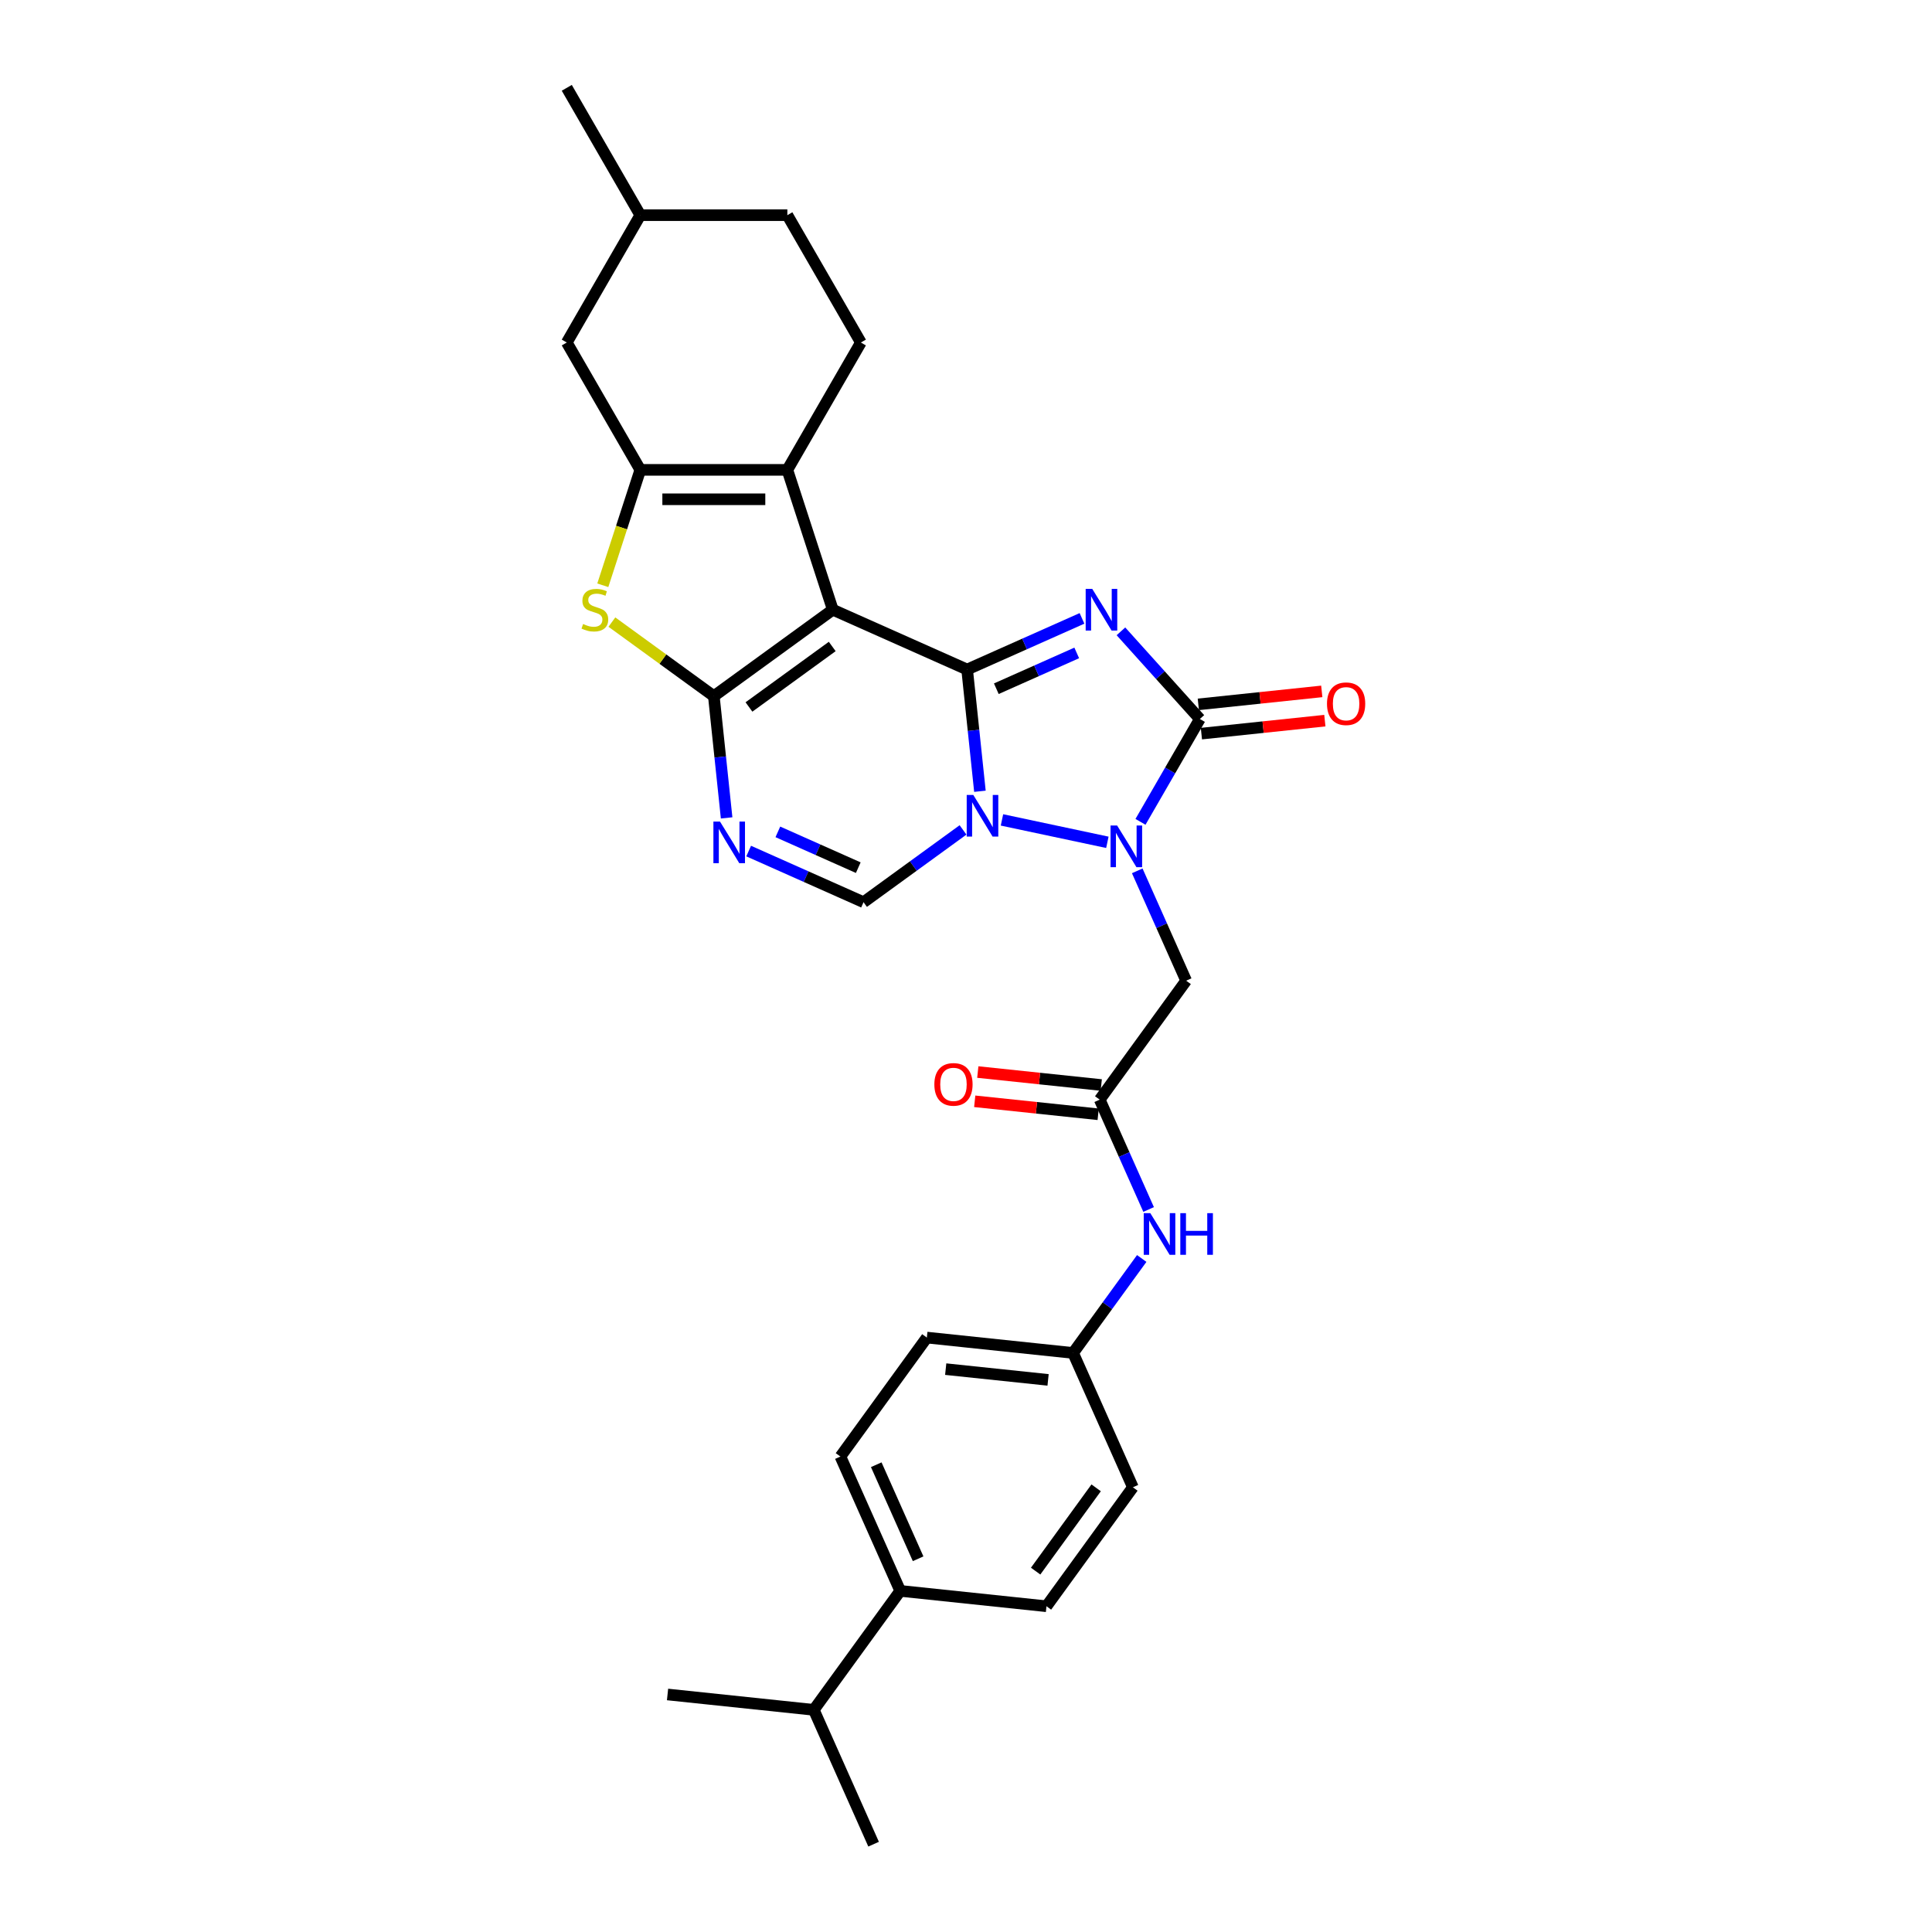<?xml version='1.0' encoding='iso-8859-1'?>
<svg version='1.1' baseProfile='full'
              xmlns='http://www.w3.org/2000/svg'
                      xmlns:rdkit='http://www.rdkit.org/xml'
                      xmlns:xlink='http://www.w3.org/1999/xlink'
                  xml:space='preserve'
width='1000px' height='1000px' viewBox='0 0 1000 1000'>
<!-- END OF HEADER -->
<rect style='opacity:1.0;fill:#FFFFFF;stroke:none' width='1000' height='1000' x='0' y='0'> </rect>
<path class='bond-0' d='M 500.585,346.546 L 530.312,333.311' style='fill:none;fill-rule:evenodd;stroke:#000000;stroke-width:6px;stroke-linecap:butt;stroke-linejoin:miter;stroke-opacity:1' />
<path class='bond-0' d='M 530.312,333.311 L 560.04,320.075' style='fill:none;fill-rule:evenodd;stroke:#0000FF;stroke-width:6px;stroke-linecap:butt;stroke-linejoin:miter;stroke-opacity:1' />
<path class='bond-0' d='M 515.695,356.482 L 536.504,347.217' style='fill:none;fill-rule:evenodd;stroke:#000000;stroke-width:6px;stroke-linecap:butt;stroke-linejoin:miter;stroke-opacity:1' />
<path class='bond-0' d='M 536.504,347.217 L 557.313,337.952' style='fill:none;fill-rule:evenodd;stroke:#0000FF;stroke-width:6px;stroke-linecap:butt;stroke-linejoin:miter;stroke-opacity:1' />
<path class='bond-1' d='M 500.585,346.546 L 431.052,315.588' style='fill:none;fill-rule:evenodd;stroke:#000000;stroke-width:6px;stroke-linecap:butt;stroke-linejoin:miter;stroke-opacity:1' />
<path class='bond-2' d='M 500.585,346.546 L 503.896,378.054' style='fill:none;fill-rule:evenodd;stroke:#000000;stroke-width:6px;stroke-linecap:butt;stroke-linejoin:miter;stroke-opacity:1' />
<path class='bond-2' d='M 503.896,378.054 L 507.208,409.561' style='fill:none;fill-rule:evenodd;stroke:#0000FF;stroke-width:6px;stroke-linecap:butt;stroke-linejoin:miter;stroke-opacity:1' />
<path class='bond-5' d='M 580.194,326.78 L 600.62,349.466' style='fill:none;fill-rule:evenodd;stroke:#0000FF;stroke-width:6px;stroke-linecap:butt;stroke-linejoin:miter;stroke-opacity:1' />
<path class='bond-5' d='M 600.62,349.466 L 621.046,372.151' style='fill:none;fill-rule:evenodd;stroke:#000000;stroke-width:6px;stroke-linecap:butt;stroke-linejoin:miter;stroke-opacity:1' />
<path class='bond-3' d='M 431.052,315.588 L 369.476,360.326' style='fill:none;fill-rule:evenodd;stroke:#000000;stroke-width:6px;stroke-linecap:butt;stroke-linejoin:miter;stroke-opacity:1' />
<path class='bond-3' d='M 430.763,334.614 L 387.66,365.931' style='fill:none;fill-rule:evenodd;stroke:#000000;stroke-width:6px;stroke-linecap:butt;stroke-linejoin:miter;stroke-opacity:1' />
<path class='bond-7' d='M 431.052,315.588 L 407.532,243.201' style='fill:none;fill-rule:evenodd;stroke:#000000;stroke-width:6px;stroke-linecap:butt;stroke-linejoin:miter;stroke-opacity:1' />
<path class='bond-4' d='M 518.618,424.384 L 573.17,435.979' style='fill:none;fill-rule:evenodd;stroke:#0000FF;stroke-width:6px;stroke-linecap:butt;stroke-linejoin:miter;stroke-opacity:1' />
<path class='bond-10' d='M 498.463,429.563 L 472.714,448.271' style='fill:none;fill-rule:evenodd;stroke:#0000FF;stroke-width:6px;stroke-linecap:butt;stroke-linejoin:miter;stroke-opacity:1' />
<path class='bond-10' d='M 472.714,448.271 L 446.964,466.98' style='fill:none;fill-rule:evenodd;stroke:#000000;stroke-width:6px;stroke-linecap:butt;stroke-linejoin:miter;stroke-opacity:1' />
<path class='bond-9' d='M 369.476,360.326 L 343.095,341.159' style='fill:none;fill-rule:evenodd;stroke:#000000;stroke-width:6px;stroke-linecap:butt;stroke-linejoin:miter;stroke-opacity:1' />
<path class='bond-9' d='M 343.095,341.159 L 316.713,321.992' style='fill:none;fill-rule:evenodd;stroke:#CCCC00;stroke-width:6px;stroke-linecap:butt;stroke-linejoin:miter;stroke-opacity:1' />
<path class='bond-31' d='M 369.476,360.326 L 372.788,391.834' style='fill:none;fill-rule:evenodd;stroke:#000000;stroke-width:6px;stroke-linecap:butt;stroke-linejoin:miter;stroke-opacity:1' />
<path class='bond-31' d='M 372.788,391.834 L 376.099,423.341' style='fill:none;fill-rule:evenodd;stroke:#0000FF;stroke-width:6px;stroke-linecap:butt;stroke-linejoin:miter;stroke-opacity:1' />
<path class='bond-11' d='M 588.636,450.747 L 601.292,479.173' style='fill:none;fill-rule:evenodd;stroke:#0000FF;stroke-width:6px;stroke-linecap:butt;stroke-linejoin:miter;stroke-opacity:1' />
<path class='bond-11' d='M 601.292,479.173 L 613.948,507.599' style='fill:none;fill-rule:evenodd;stroke:#000000;stroke-width:6px;stroke-linecap:butt;stroke-linejoin:miter;stroke-opacity:1' />
<path class='bond-30' d='M 590.311,425.386 L 605.679,398.769' style='fill:none;fill-rule:evenodd;stroke:#0000FF;stroke-width:6px;stroke-linecap:butt;stroke-linejoin:miter;stroke-opacity:1' />
<path class='bond-30' d='M 605.679,398.769 L 621.046,372.151' style='fill:none;fill-rule:evenodd;stroke:#000000;stroke-width:6px;stroke-linecap:butt;stroke-linejoin:miter;stroke-opacity:1' />
<path class='bond-14' d='M 621.842,379.721 L 653.791,376.363' style='fill:none;fill-rule:evenodd;stroke:#000000;stroke-width:6px;stroke-linecap:butt;stroke-linejoin:miter;stroke-opacity:1' />
<path class='bond-14' d='M 653.791,376.363 L 685.74,373.005' style='fill:none;fill-rule:evenodd;stroke:#FF0000;stroke-width:6px;stroke-linecap:butt;stroke-linejoin:miter;stroke-opacity:1' />
<path class='bond-14' d='M 620.251,364.581 L 652.2,361.223' style='fill:none;fill-rule:evenodd;stroke:#000000;stroke-width:6px;stroke-linecap:butt;stroke-linejoin:miter;stroke-opacity:1' />
<path class='bond-14' d='M 652.2,361.223 L 684.149,357.865' style='fill:none;fill-rule:evenodd;stroke:#FF0000;stroke-width:6px;stroke-linecap:butt;stroke-linejoin:miter;stroke-opacity:1' />
<path class='bond-6' d='M 387.509,440.509 L 417.237,453.744' style='fill:none;fill-rule:evenodd;stroke:#0000FF;stroke-width:6px;stroke-linecap:butt;stroke-linejoin:miter;stroke-opacity:1' />
<path class='bond-6' d='M 417.237,453.744 L 446.964,466.98' style='fill:none;fill-rule:evenodd;stroke:#000000;stroke-width:6px;stroke-linecap:butt;stroke-linejoin:miter;stroke-opacity:1' />
<path class='bond-6' d='M 402.619,430.573 L 423.428,439.838' style='fill:none;fill-rule:evenodd;stroke:#0000FF;stroke-width:6px;stroke-linecap:butt;stroke-linejoin:miter;stroke-opacity:1' />
<path class='bond-6' d='M 423.428,439.838 L 444.238,449.103' style='fill:none;fill-rule:evenodd;stroke:#000000;stroke-width:6px;stroke-linecap:butt;stroke-linejoin:miter;stroke-opacity:1' />
<path class='bond-8' d='M 407.532,243.201 L 331.42,243.201' style='fill:none;fill-rule:evenodd;stroke:#000000;stroke-width:6px;stroke-linecap:butt;stroke-linejoin:miter;stroke-opacity:1' />
<path class='bond-8' d='M 396.115,258.423 L 342.837,258.423' style='fill:none;fill-rule:evenodd;stroke:#000000;stroke-width:6px;stroke-linecap:butt;stroke-linejoin:miter;stroke-opacity:1' />
<path class='bond-13' d='M 407.532,243.201 L 445.589,177.285' style='fill:none;fill-rule:evenodd;stroke:#000000;stroke-width:6px;stroke-linecap:butt;stroke-linejoin:miter;stroke-opacity:1' />
<path class='bond-15' d='M 331.42,243.201 L 293.363,177.285' style='fill:none;fill-rule:evenodd;stroke:#000000;stroke-width:6px;stroke-linecap:butt;stroke-linejoin:miter;stroke-opacity:1' />
<path class='bond-32' d='M 331.42,243.201 L 321.715,273.07' style='fill:none;fill-rule:evenodd;stroke:#000000;stroke-width:6px;stroke-linecap:butt;stroke-linejoin:miter;stroke-opacity:1' />
<path class='bond-32' d='M 321.715,273.07 L 312.01,302.938' style='fill:none;fill-rule:evenodd;stroke:#CCCC00;stroke-width:6px;stroke-linecap:butt;stroke-linejoin:miter;stroke-opacity:1' />
<path class='bond-12' d='M 613.948,507.599 L 569.21,569.175' style='fill:none;fill-rule:evenodd;stroke:#000000;stroke-width:6px;stroke-linecap:butt;stroke-linejoin:miter;stroke-opacity:1' />
<path class='bond-16' d='M 569.21,569.175 L 581.866,597.601' style='fill:none;fill-rule:evenodd;stroke:#000000;stroke-width:6px;stroke-linecap:butt;stroke-linejoin:miter;stroke-opacity:1' />
<path class='bond-16' d='M 581.866,597.601 L 594.522,626.027' style='fill:none;fill-rule:evenodd;stroke:#0000FF;stroke-width:6px;stroke-linecap:butt;stroke-linejoin:miter;stroke-opacity:1' />
<path class='bond-18' d='M 570.006,561.606 L 538.056,558.248' style='fill:none;fill-rule:evenodd;stroke:#000000;stroke-width:6px;stroke-linecap:butt;stroke-linejoin:miter;stroke-opacity:1' />
<path class='bond-18' d='M 538.056,558.248 L 506.107,554.89' style='fill:none;fill-rule:evenodd;stroke:#FF0000;stroke-width:6px;stroke-linecap:butt;stroke-linejoin:miter;stroke-opacity:1' />
<path class='bond-18' d='M 568.414,576.745 L 536.465,573.387' style='fill:none;fill-rule:evenodd;stroke:#000000;stroke-width:6px;stroke-linecap:butt;stroke-linejoin:miter;stroke-opacity:1' />
<path class='bond-18' d='M 536.465,573.387 L 504.516,570.029' style='fill:none;fill-rule:evenodd;stroke:#FF0000;stroke-width:6px;stroke-linecap:butt;stroke-linejoin:miter;stroke-opacity:1' />
<path class='bond-22' d='M 445.589,177.285 L 407.532,111.37' style='fill:none;fill-rule:evenodd;stroke:#000000;stroke-width:6px;stroke-linecap:butt;stroke-linejoin:miter;stroke-opacity:1' />
<path class='bond-33' d='M 293.363,177.285 L 331.42,111.37' style='fill:none;fill-rule:evenodd;stroke:#000000;stroke-width:6px;stroke-linecap:butt;stroke-linejoin:miter;stroke-opacity:1' />
<path class='bond-21' d='M 590.955,651.388 L 573.192,675.836' style='fill:none;fill-rule:evenodd;stroke:#0000FF;stroke-width:6px;stroke-linecap:butt;stroke-linejoin:miter;stroke-opacity:1' />
<path class='bond-21' d='M 573.192,675.836 L 555.43,700.284' style='fill:none;fill-rule:evenodd;stroke:#000000;stroke-width:6px;stroke-linecap:butt;stroke-linejoin:miter;stroke-opacity:1' />
<path class='bond-17' d='M 465.954,823.437 L 434.996,753.904' style='fill:none;fill-rule:evenodd;stroke:#000000;stroke-width:6px;stroke-linecap:butt;stroke-linejoin:miter;stroke-opacity:1' />
<path class='bond-17' d='M 475.217,806.815 L 453.546,758.143' style='fill:none;fill-rule:evenodd;stroke:#000000;stroke-width:6px;stroke-linecap:butt;stroke-linejoin:miter;stroke-opacity:1' />
<path class='bond-23' d='M 465.954,823.437 L 421.216,885.013' style='fill:none;fill-rule:evenodd;stroke:#000000;stroke-width:6px;stroke-linecap:butt;stroke-linejoin:miter;stroke-opacity:1' />
<path class='bond-34' d='M 465.954,823.437 L 541.65,831.393' style='fill:none;fill-rule:evenodd;stroke:#000000;stroke-width:6px;stroke-linecap:butt;stroke-linejoin:miter;stroke-opacity:1' />
<path class='bond-19' d='M 434.996,753.904 L 479.734,692.328' style='fill:none;fill-rule:evenodd;stroke:#000000;stroke-width:6px;stroke-linecap:butt;stroke-linejoin:miter;stroke-opacity:1' />
<path class='bond-20' d='M 541.65,831.393 L 586.388,769.816' style='fill:none;fill-rule:evenodd;stroke:#000000;stroke-width:6px;stroke-linecap:butt;stroke-linejoin:miter;stroke-opacity:1' />
<path class='bond-20' d='M 536.045,813.209 L 567.362,770.105' style='fill:none;fill-rule:evenodd;stroke:#000000;stroke-width:6px;stroke-linecap:butt;stroke-linejoin:miter;stroke-opacity:1' />
<path class='bond-24' d='M 555.43,700.284 L 586.388,769.816' style='fill:none;fill-rule:evenodd;stroke:#000000;stroke-width:6px;stroke-linecap:butt;stroke-linejoin:miter;stroke-opacity:1' />
<path class='bond-25' d='M 555.43,700.284 L 479.734,692.328' style='fill:none;fill-rule:evenodd;stroke:#000000;stroke-width:6px;stroke-linecap:butt;stroke-linejoin:miter;stroke-opacity:1' />
<path class='bond-25' d='M 542.484,714.23 L 489.497,708.661' style='fill:none;fill-rule:evenodd;stroke:#000000;stroke-width:6px;stroke-linecap:butt;stroke-linejoin:miter;stroke-opacity:1' />
<path class='bond-26' d='M 407.532,111.37 L 331.42,111.37' style='fill:none;fill-rule:evenodd;stroke:#000000;stroke-width:6px;stroke-linecap:butt;stroke-linejoin:miter;stroke-opacity:1' />
<path class='bond-27' d='M 421.216,885.013 L 345.521,877.057' style='fill:none;fill-rule:evenodd;stroke:#000000;stroke-width:6px;stroke-linecap:butt;stroke-linejoin:miter;stroke-opacity:1' />
<path class='bond-28' d='M 421.216,885.013 L 452.174,954.545' style='fill:none;fill-rule:evenodd;stroke:#000000;stroke-width:6px;stroke-linecap:butt;stroke-linejoin:miter;stroke-opacity:1' />
<path class='bond-29' d='M 331.42,111.37 L 293.363,45.455' style='fill:none;fill-rule:evenodd;stroke:#000000;stroke-width:6px;stroke-linecap:butt;stroke-linejoin:miter;stroke-opacity:1' />
<path  class='atom-1' d='M 565.352 304.811
L 572.416 316.228
Q 573.116 317.354, 574.242 319.394
Q 575.369 321.434, 575.43 321.556
L 575.43 304.811
L 578.292 304.811
L 578.292 326.366
L 575.338 326.366
L 567.758 313.883
Q 566.875 312.422, 565.931 310.748
Q 565.018 309.073, 564.743 308.556
L 564.743 326.366
L 561.943 326.366
L 561.943 304.811
L 565.352 304.811
' fill='#0000FF'/>
<path  class='atom-3' d='M 503.776 411.464
L 510.839 422.881
Q 511.539 424.008, 512.666 426.047
Q 513.792 428.087, 513.853 428.209
L 513.853 411.464
L 516.715 411.464
L 516.715 433.019
L 513.762 433.019
L 506.181 420.537
Q 505.298 419.075, 504.354 417.401
Q 503.441 415.727, 503.167 415.209
L 503.167 433.019
L 500.366 433.019
L 500.366 411.464
L 503.776 411.464
' fill='#0000FF'/>
<path  class='atom-5' d='M 578.225 427.289
L 585.289 438.706
Q 585.989 439.832, 587.115 441.872
Q 588.242 443.912, 588.303 444.034
L 588.303 427.289
L 591.165 427.289
L 591.165 448.844
L 588.211 448.844
L 580.631 436.362
Q 579.748 434.9, 578.804 433.226
Q 577.89 431.551, 577.616 431.034
L 577.616 448.844
L 574.816 448.844
L 574.816 427.289
L 578.225 427.289
' fill='#0000FF'/>
<path  class='atom-7' d='M 372.667 425.244
L 379.731 436.661
Q 380.431 437.788, 381.557 439.827
Q 382.684 441.867, 382.745 441.989
L 382.745 425.244
L 385.606 425.244
L 385.606 446.799
L 382.653 446.799
L 375.072 434.317
Q 374.19 432.856, 373.246 431.181
Q 372.332 429.507, 372.058 428.989
L 372.058 446.799
L 369.257 446.799
L 369.257 425.244
L 372.667 425.244
' fill='#0000FF'/>
<path  class='atom-10' d='M 301.811 322.986
Q 302.054 323.078, 303.059 323.504
Q 304.064 323.93, 305.16 324.204
Q 306.286 324.448, 307.382 324.448
Q 309.422 324.448, 310.609 323.474
Q 311.797 322.469, 311.797 320.734
Q 311.797 319.546, 311.188 318.815
Q 310.609 318.085, 309.696 317.689
Q 308.782 317.293, 307.26 316.837
Q 305.342 316.258, 304.185 315.71
Q 303.059 315.162, 302.237 314.005
Q 301.445 312.848, 301.445 310.9
Q 301.445 308.19, 303.272 306.516
Q 305.129 304.841, 308.782 304.841
Q 311.279 304.841, 314.11 306.029
L 313.41 308.373
Q 310.822 307.307, 308.874 307.307
Q 306.773 307.307, 305.616 308.19
Q 304.459 309.043, 304.49 310.534
Q 304.49 311.691, 305.068 312.392
Q 305.677 313.092, 306.53 313.488
Q 307.412 313.883, 308.874 314.34
Q 310.822 314.949, 311.979 315.558
Q 313.136 316.167, 313.958 317.415
Q 314.811 318.633, 314.811 320.734
Q 314.811 323.717, 312.801 325.331
Q 310.822 326.914, 307.504 326.914
Q 305.586 326.914, 304.124 326.488
Q 302.693 326.092, 300.989 325.392
L 301.811 322.986
' fill='#CCCC00'/>
<path  class='atom-15' d='M 686.847 364.256
Q 686.847 359.08, 689.405 356.188
Q 691.962 353.296, 696.742 353.296
Q 701.522 353.296, 704.079 356.188
Q 706.637 359.08, 706.637 364.256
Q 706.637 369.493, 704.049 372.476
Q 701.461 375.429, 696.742 375.429
Q 691.993 375.429, 689.405 372.476
Q 686.847 369.523, 686.847 364.256
M 696.742 372.994
Q 700.03 372.994, 701.796 370.802
Q 703.592 368.579, 703.592 364.256
Q 703.592 360.024, 701.796 357.893
Q 700.03 355.731, 696.742 355.731
Q 693.454 355.731, 691.658 357.863
Q 689.892 359.994, 689.892 364.256
Q 689.892 368.61, 691.658 370.802
Q 693.454 372.994, 696.742 372.994
' fill='#FF0000'/>
<path  class='atom-17' d='M 595.403 627.93
L 602.466 639.347
Q 603.167 640.473, 604.293 642.513
Q 605.419 644.553, 605.48 644.675
L 605.48 627.93
L 608.342 627.93
L 608.342 649.485
L 605.389 649.485
L 597.808 637.003
Q 596.925 635.541, 595.982 633.867
Q 595.068 632.192, 594.794 631.675
L 594.794 649.485
L 591.993 649.485
L 591.993 627.93
L 595.403 627.93
' fill='#0000FF'/>
<path  class='atom-17' d='M 610.93 627.93
L 613.853 627.93
L 613.853 637.094
L 624.874 637.094
L 624.874 627.93
L 627.797 627.93
L 627.797 649.485
L 624.874 649.485
L 624.874 639.53
L 613.853 639.53
L 613.853 649.485
L 610.93 649.485
L 610.93 627.93
' fill='#0000FF'/>
<path  class='atom-19' d='M 483.62 561.28
Q 483.62 556.104, 486.177 553.212
Q 488.734 550.32, 493.514 550.32
Q 498.294 550.32, 500.852 553.212
Q 503.409 556.104, 503.409 561.28
Q 503.409 566.517, 500.821 569.5
Q 498.233 572.453, 493.514 572.453
Q 488.765 572.453, 486.177 569.5
Q 483.62 566.547, 483.62 561.28
M 493.514 570.018
Q 496.802 570.018, 498.568 567.826
Q 500.364 565.603, 500.364 561.28
Q 500.364 557.048, 498.568 554.917
Q 496.802 552.756, 493.514 552.756
Q 490.226 552.756, 488.43 554.887
Q 486.664 557.018, 486.664 561.28
Q 486.664 565.634, 488.43 567.826
Q 490.226 570.018, 493.514 570.018
' fill='#FF0000'/>
</svg>
